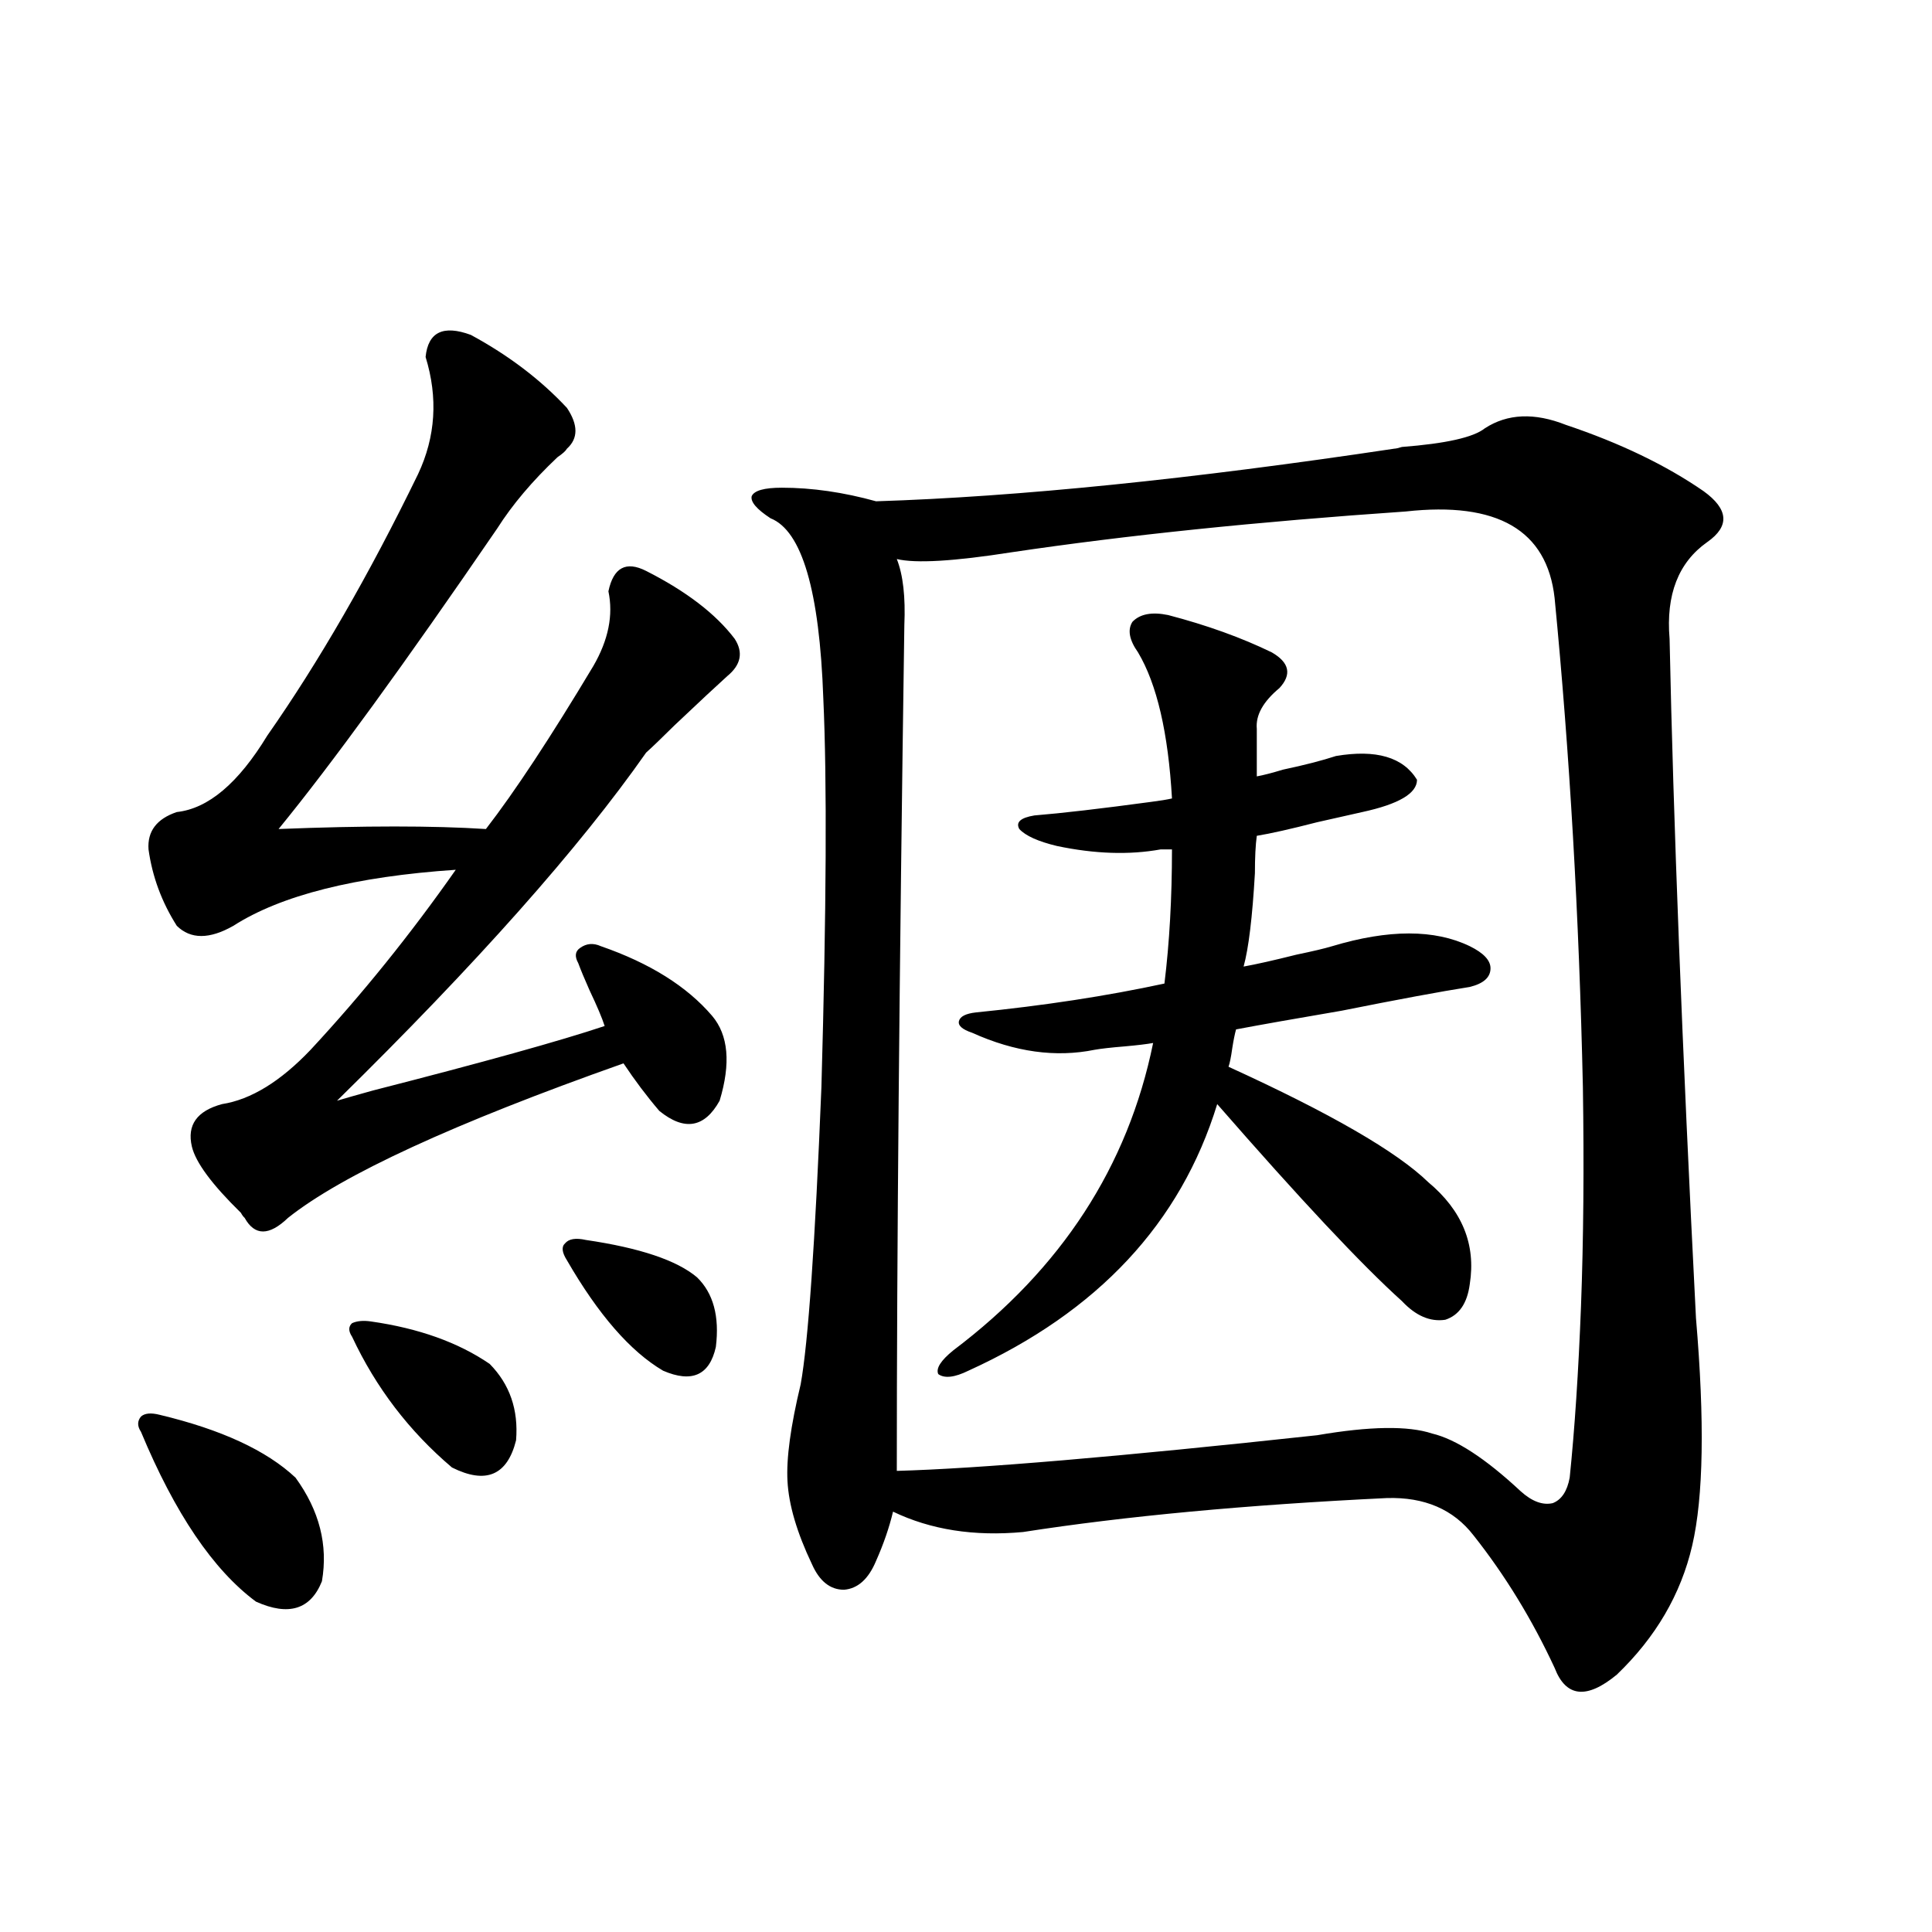<?xml version="1.0" encoding="utf-8"?>
<!-- Generator: Adobe Illustrator 16.0.0, SVG Export Plug-In . SVG Version: 6.00 Build 0)  -->
<!DOCTYPE svg PUBLIC "-//W3C//DTD SVG 1.1//EN" "http://www.w3.org/Graphics/SVG/1.1/DTD/svg11.dtd">
<svg version="1.1" id="图层_1" xmlns="http://www.w3.org/2000/svg" xmlns:xlink="http://www.w3.org/1999/xlink" x="0px" y="0px"
	 width="1000px" height="1000px" viewBox="0 0 1000 1000" enable-background="new 0 0 1000 1000" xml:space="preserve">
<path d="M82.729,732.324c31.859,7.622,55.273,18.457,70.242,32.52c12.348,17.002,16.905,34.868,13.658,53.613
	c-5.854,14.64-17.24,18.155-34.146,10.547c-22.118-16.396-41.95-45.703-59.511-87.891c-1.951-2.925-1.951-5.562,0-7.91
	C74.925,731.445,78.172,731.157,82.729,732.324z M243.701,173.34c19.512,10.547,36.097,23.154,49.755,37.793
	c5.854,8.789,5.854,15.82,0,21.094c-0.655,1.182-2.286,2.637-4.878,4.395c-13.018,12.305-23.414,24.609-31.219,36.914
	c-48.139,70.313-85.852,122.168-113.168,155.566c44.222-1.758,79.998-1.758,107.314,0c14.954-19.336,33.49-47.461,55.608-84.375
	c7.805-13.472,10.396-26.367,7.805-38.672c2.592-12.305,9.101-15.82,19.512-10.547c20.808,10.547,36.097,22.275,45.853,35.156
	c4.543,7.031,3.247,13.486-3.902,19.336c-5.213,4.697-14.313,13.184-27.316,25.488c-6.509,6.455-11.387,11.138-14.634,14.063
	c-34.48,49.219-87.803,109.287-159.996,180.176c3.902-1.167,10.076-2.925,18.536-5.273c57.225-14.639,97.224-25.776,119.997-33.398
	c-1.311-4.092-3.902-10.244-7.805-18.457c-2.606-5.85-4.558-10.547-5.854-14.063c-1.951-3.516-1.631-6.152,0.976-7.91
	c3.247-2.334,6.829-2.637,10.731-0.879c25.365,8.789,44.542,20.806,57.56,36.035c8.445,9.971,9.756,24.609,3.902,43.945
	c-7.805,14.063-18.216,15.82-31.219,5.273c-6.509-7.607-12.683-15.82-18.536-24.609c-87.803,31.064-145.697,57.72-173.654,79.98
	c-9.756,9.38-17.24,9.38-22.438,0c-0.655-0.576-1.311-1.455-1.951-2.637c-14.969-14.639-23.414-26.064-25.365-34.277
	c-2.606-11.123,2.592-18.457,15.609-21.973c14.954-2.334,30.243-11.714,45.853-28.125c26.661-28.701,51.706-59.766,75.12-93.164
	c-52.041,3.516-90.409,13.184-115.119,29.004c-12.362,7.031-22.118,7.031-29.268,0c-7.805-12.305-12.683-25.488-14.634-39.551
	c-0.655-9.365,4.223-15.82,14.634-19.336c16.25-1.758,31.859-14.941,46.828-39.551c26.661-38.081,52.682-83.193,78.047-135.352
	c9.101-19.336,10.396-39.551,3.902-60.645C221.583,171.885,229.388,168.066,243.701,173.34z M191.995,683.984
	c24.71,3.516,45.197,10.85,61.462,21.973c10.396,10.547,14.954,23.73,13.658,39.551c-4.558,18.169-15.609,22.852-33.17,14.063
	c-22.118-18.745-39.358-41.309-51.706-67.676c-1.951-2.925-1.951-5.273,0-7.031C184.831,683.696,188.093,683.408,191.995,683.984z
	 M303.212,641.797c27.957,4.106,47.148,10.547,57.56,19.336c8.445,8.213,11.707,20.215,9.756,36.035
	c-3.262,14.653-12.362,18.76-27.316,12.305c-16.92-9.956-33.505-29.004-49.755-57.129c-2.606-4.092-2.927-7.031-0.976-8.789
	C294.432,641.221,297.999,640.63,303.212,641.797z M768.566,221.68c11.707-7.607,25.686-8.198,41.95-1.758
	c27.957,9.38,51.706,20.806,71.218,34.277c13.003,9.38,13.658,18.169,1.951,26.367c-14.969,10.547-21.463,27.246-19.512,50.098
	c1.951,93.755,6.494,210.938,13.658,351.563c4.543,53.325,3.902,92.588-1.951,117.773c-5.854,25.2-18.871,47.461-39.023,66.797
	c-15.609,12.882-26.341,11.715-32.194-3.516c-11.707-25.199-25.7-48.037-41.95-68.555c-10.411-13.472-25.365-19.912-44.877-19.336
	c-72.849,3.516-135.606,9.38-188.288,17.578c-25.365,2.349-47.804-1.167-67.315-10.547c-1.951,8.213-4.878,16.699-8.78,25.488
	c-3.902,9.38-9.436,14.365-16.585,14.941c-7.164,0-12.683-4.395-16.585-13.184c-7.805-16.396-12.042-30.762-12.683-43.066
	c-0.655-11.714,1.616-28.413,6.829-50.098c3.902-21.67,7.47-72.949,10.731-153.809c2.592-91.982,2.927-159.082,0.976-201.27
	c-1.951-55.659-11.066-86.709-27.316-93.164c-7.164-4.683-10.411-8.486-9.756-11.426c1.296-2.925,6.494-4.395,15.609-4.395
	c15.609,0,31.859,2.349,48.779,7.031c73.489-2.334,162.923-11.426,268.286-27.246c0.641,0,1.951-0.288,3.902-0.879
	C748.399,229.59,762.713,226.377,768.566,221.68z M727.592,264.746c-76.751,5.273-144.722,12.305-203.897,21.094
	c-29.923,4.697-49.755,5.864-59.511,3.516c3.247,8.213,4.543,19.639,3.902,34.277c-2.606,179.888-3.902,325.786-3.902,437.695
	c42.271-1.167,114.784-7.319,217.556-18.457c27.316-4.683,47.148-4.971,59.511-0.879c12.348,2.939,27.637,12.896,45.853,29.883
	c5.854,5.273,11.372,7.334,16.585,6.152c4.543-1.758,7.47-6.152,8.78-13.184c2.592-25.186,4.543-54.78,5.854-88.77
	c1.296-34.565,1.616-72.358,0.976-113.379c-1.951-88.467-6.829-172.842-14.634-253.125
	C800.761,274.414,775.061,259.473,727.592,264.746z M547.108,437.891c-9.756-2.334-16.265-5.273-19.512-8.789
	c-1.951-3.516,0.641-5.85,7.805-7.031c14.299-1.167,34.466-3.516,60.486-7.031c4.543-0.576,8.125-1.167,10.731-1.758
	c-1.951-33.975-7.805-59.175-17.561-75.586c-4.558-6.44-5.533-11.714-2.927-15.82c3.902-4.092,10.076-5.273,18.536-3.516
	c20.152,5.273,38.048,11.729,53.657,19.336c9.101,5.273,10.396,11.426,3.902,18.457c-8.46,7.031-12.362,14.063-11.707,21.094v24.609
	c3.247-0.576,7.805-1.758,13.658-3.516c11.052-2.334,20.152-4.683,27.316-7.031c20.808-3.516,34.786,0.591,41.95,12.305
	c0,7.031-9.436,12.607-28.292,16.699c-5.213,1.182-13.018,2.939-23.414,5.273c-13.658,3.516-24.069,5.864-31.219,7.031
	c-0.655,4.697-0.976,11.138-0.976,19.336c-1.311,22.852-3.262,38.975-5.854,48.34c6.494-1.167,15.609-3.213,27.316-6.152
	c8.445-1.758,14.634-3.213,18.536-4.395c29.268-8.789,53.002-8.789,71.218,0c7.149,3.516,10.731,7.334,10.731,11.426
	c0,4.697-3.582,7.91-10.731,9.668c-14.969,2.349-37.072,6.455-66.34,12.305c-24.069,4.106-42.285,7.334-54.633,9.668
	c-0.655,2.349-1.311,5.576-1.951,9.668c-0.655,4.697-1.311,7.91-1.951,9.668c52.682,24.033,87.147,43.945,103.412,59.766
	c17.561,14.653,24.71,32.231,21.463,52.734c-1.311,9.971-5.533,16.123-12.683,18.457c-7.805,1.182-15.289-2.046-22.438-9.668
	c-20.822-18.745-52.682-52.734-95.607-101.953c-18.871,61.523-61.797,107.529-128.777,137.988
	c-7.164,3.516-12.362,4.106-15.609,1.758c-1.311-2.925,1.296-7.031,7.805-12.305c55.929-42.188,90.395-95.21,103.412-159.082
	c-3.262,0.591-8.14,1.182-14.634,1.758c-7.164,0.591-12.362,1.182-15.609,1.758c-20.167,4.106-41.31,1.182-63.413-8.789
	c-5.213-1.758-7.484-3.804-6.829-6.152c0.641-2.334,3.567-3.804,8.78-4.395c35.121-3.516,67.636-8.486,97.559-14.941
	c2.592-21.094,3.902-44.233,3.902-69.434h-5.854C584.501,442.588,566.62,441.997,547.108,437.891z"/>
</svg>
